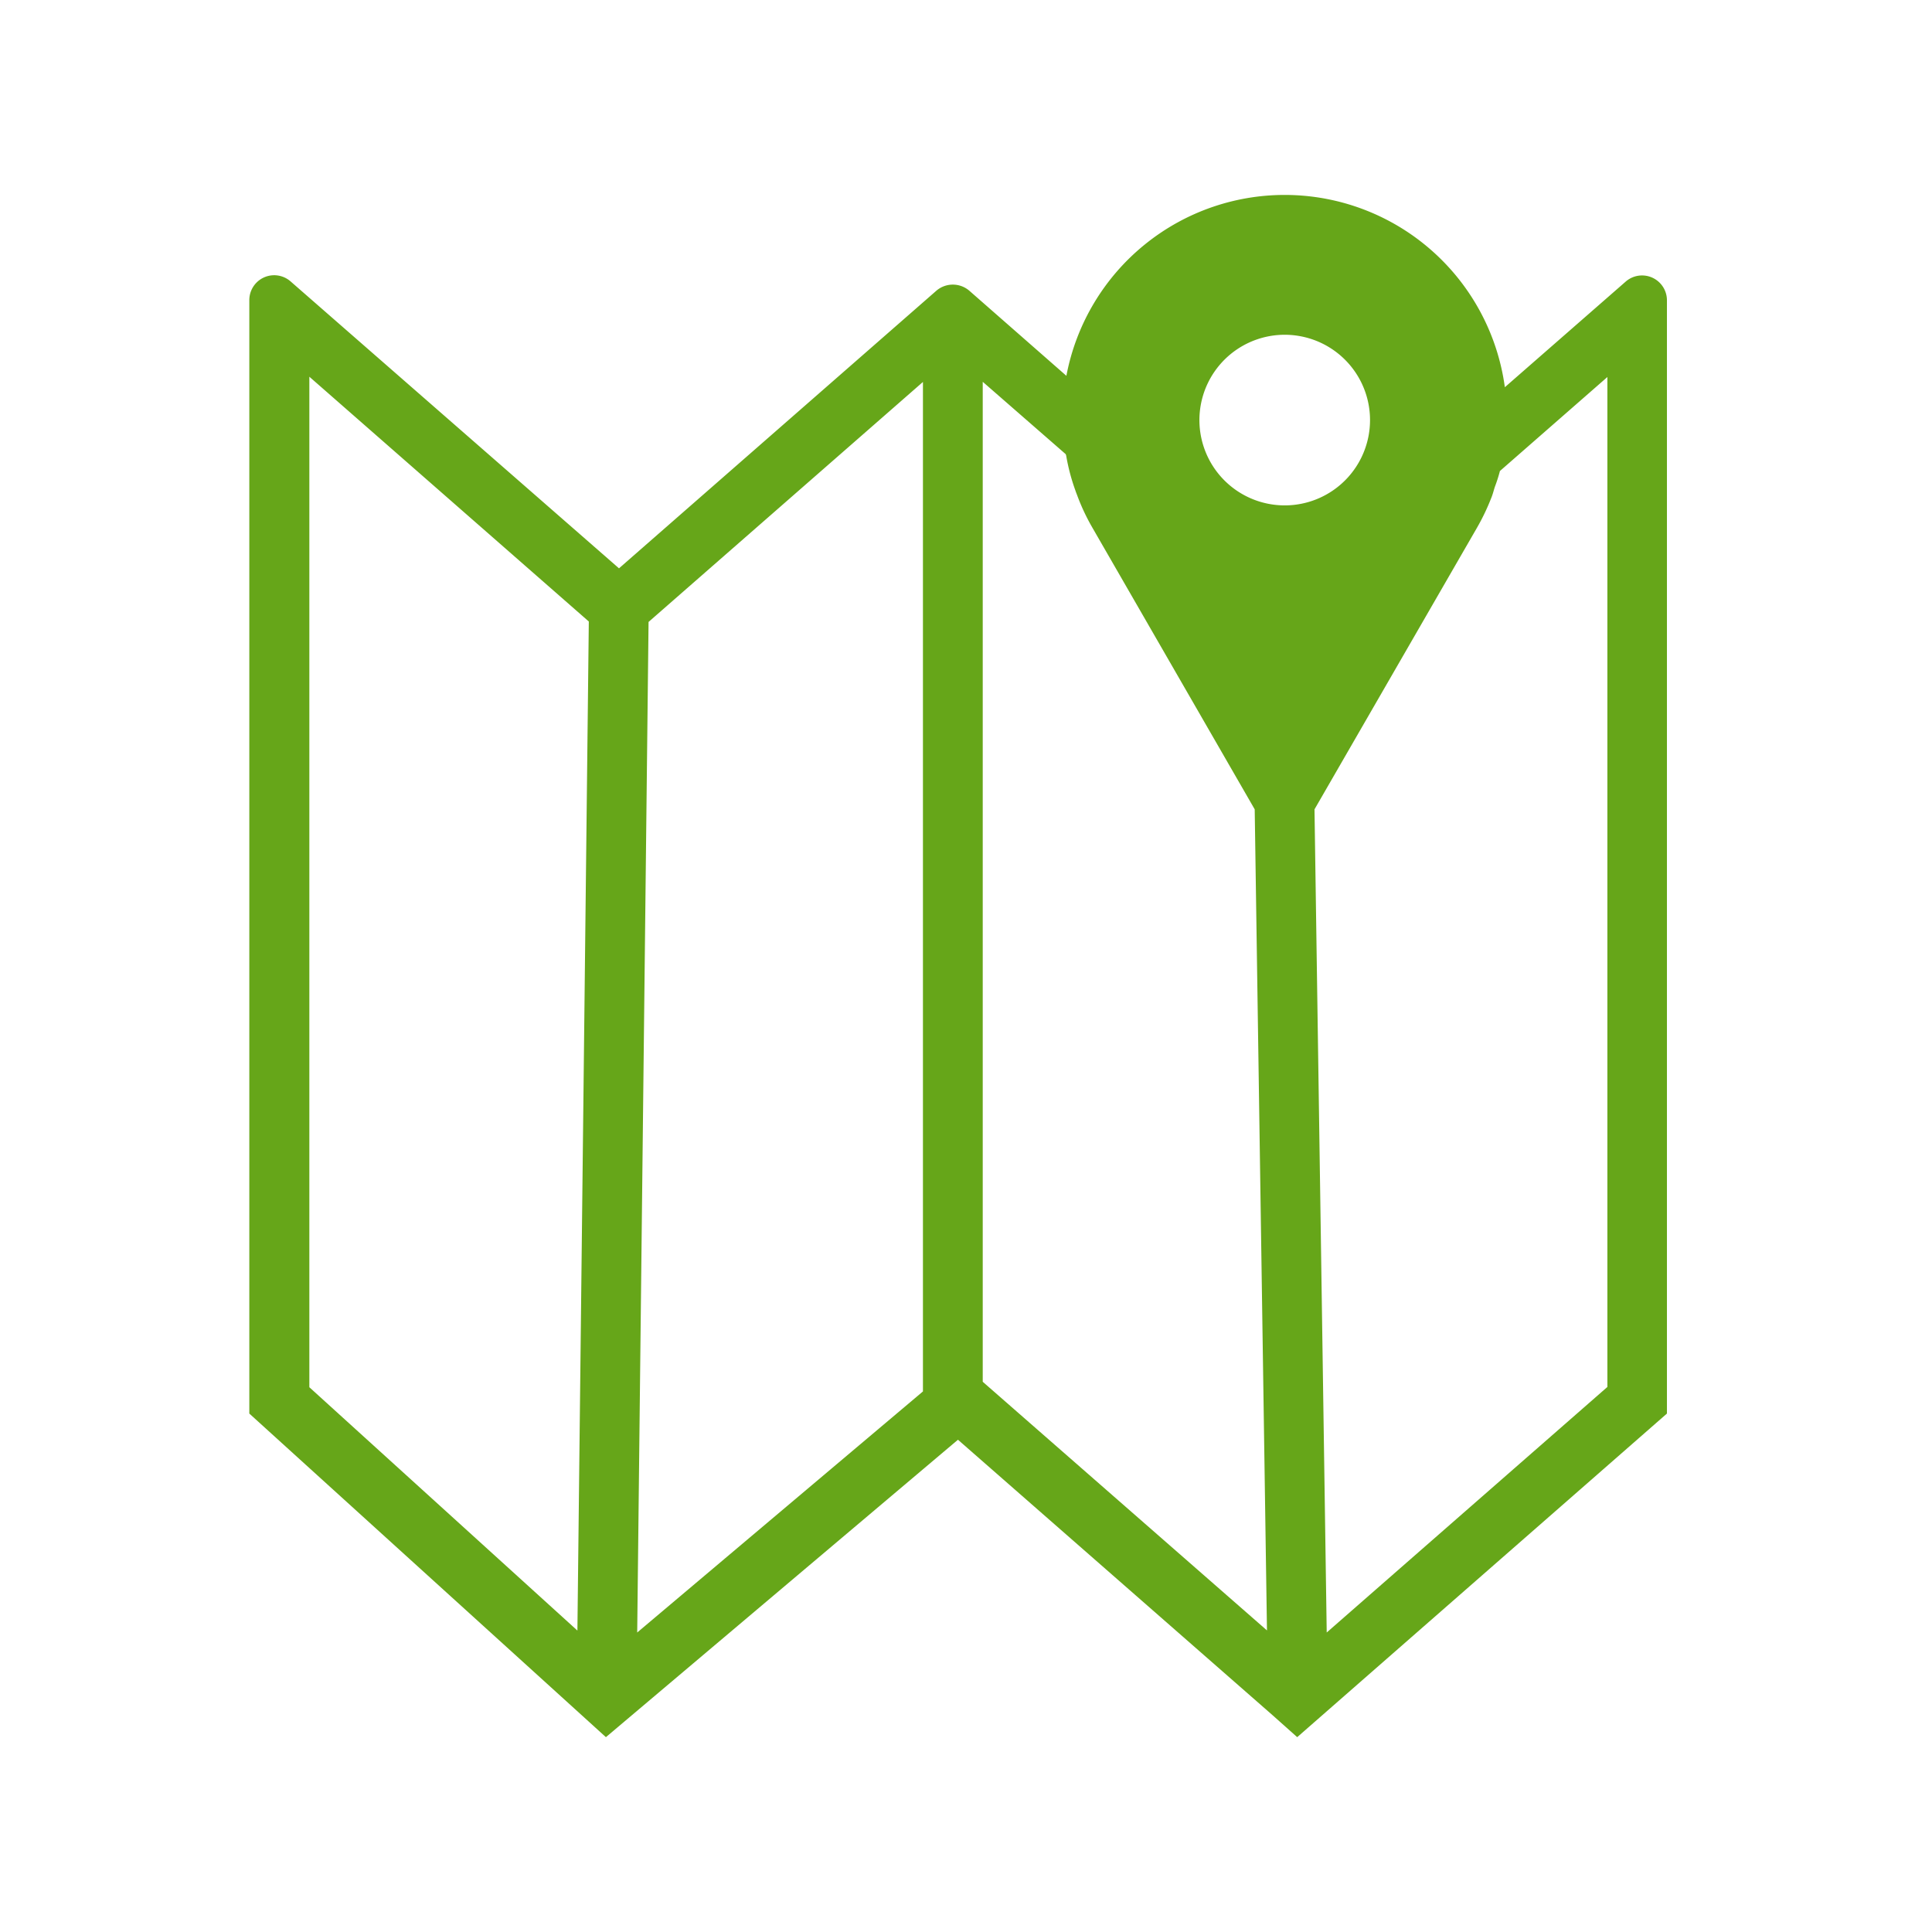 <svg xmlns="http://www.w3.org/2000/svg" width="40.001" height="40.001" viewBox="0 0 40.001 40.001"><defs><style>.cls-1{fill:none;}.cls-2{fill:#66a619;}</style></defs><g id="Capa_2" data-name="Capa 2"><g id="Visitas"><rect class="cls-1" width="40.001" height="40.001"/><path class="cls-2" d="M33.664,5.826,31.157,8.017a4.6,4.6,0,0,0-9.078-.236L20.068,6.018a.524.524,0,0,0-.68,0l-6.572,5.749-6.8-5.941a.515.515,0,0,0-.854.39V29.267l7.383,6.7,7.289-6.158,6.51,5.7.514.458,7.655-6.7V6.216A.515.515,0,0,0,33.664,5.826ZM11.955,33.76l-5.55-5.038V7.8l5.786,5.068Zm7.154-4.951L13.193,33.8l.235-20.923,5.681-4.969Zm1.238-.2V7.905l1.72,1.5a.022.022,0,0,0,.006.018,4.184,4.184,0,0,0,.192.731c.012.037.025.068.037.1a4.337,4.337,0,0,0,.31.662l3.366,5.841.254,17ZM26.256,10.43a1.766,1.766,0,0,1,.687-3.465,1.766,1.766,0,0,1-.687,3.465ZM33.28,28.716,27.469,33.8l-.253-17.043,3.36-5.823a4.564,4.564,0,0,0,.3-.625c.031-.074.05-.155.074-.229a3.119,3.119,0,0,0,.105-.328L33.28,7.806Z"/></g></g></svg>
